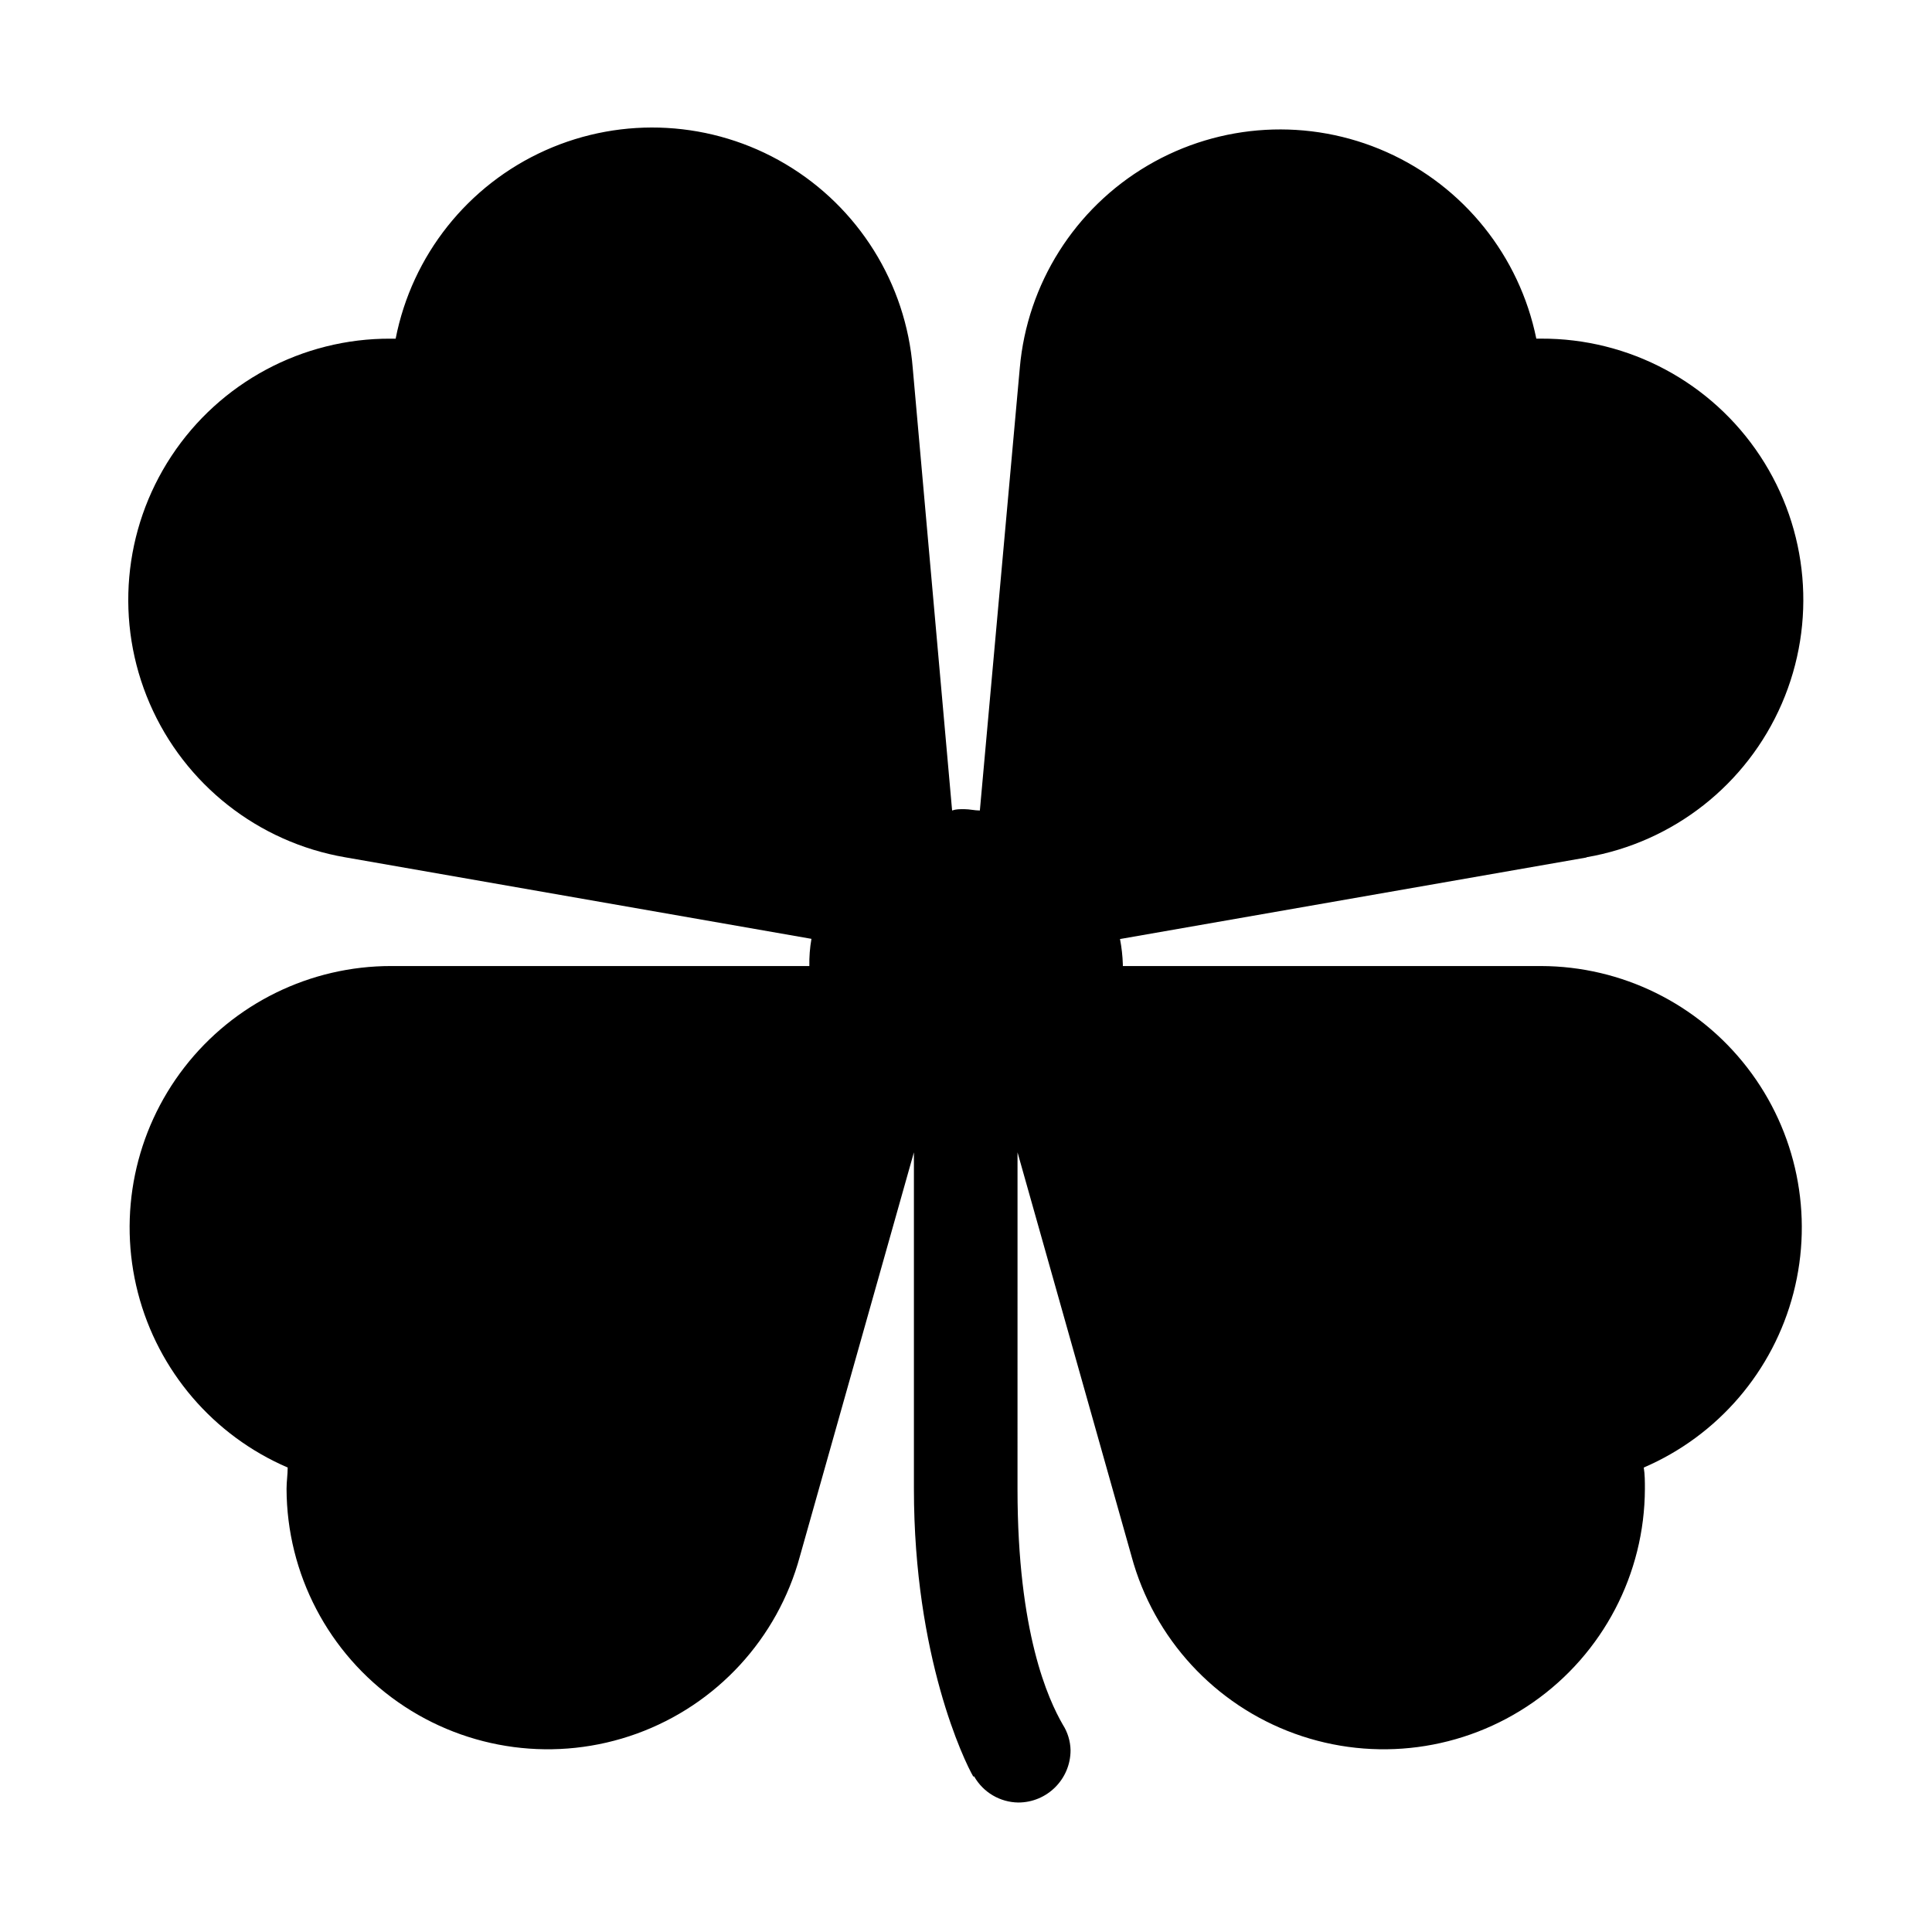 <?xml version="1.0" encoding="UTF-8"?>
<!-- Uploaded to: ICON Repo, www.iconrepo.com, Generator: ICON Repo Mixer Tools -->
<svg fill="#000000" width="800px" height="800px" version="1.1" viewBox="144 144 512 512" xmlns="http://www.w3.org/2000/svg">
 <path d="m564.44 371.18c23.023-3.969 42.488-19.285 51.766-40.723 9.277-21.441 7.117-46.113-5.75-65.613-12.863-19.5-34.695-31.195-58.055-31.102h-1.262c-4.469-21.93-19.258-40.352-39.703-49.453-20.449-9.102-44.031-7.766-63.316 3.59-19.289 11.355-31.902 31.328-33.863 53.621l-10.582 117.29c-1.41 0-2.719-0.352-4.133-0.352-1.41 0-2.168 0-3.223 0.352l-10.43-117.23c-1.789-22.438-14.371-42.609-33.734-54.086-19.363-11.477-43.098-12.828-63.641-3.625s-35.332 27.812-39.66 49.902h-1.359c-23.363-0.094-45.195 11.602-58.059 31.102s-15.027 44.172-5.75 65.613c9.281 21.438 28.746 36.754 51.766 40.723l123.59 21.613c-0.418 2.379-0.602 4.793-0.555 7.207h-110.84 0.004c-21.43-0.008-41.656 9.902-54.781 26.84s-17.672 38.992-12.32 59.742c5.356 20.75 20.012 37.852 39.691 46.32 0 1.863-0.301 3.727-0.301 5.644 0.066 22.535 11.094 43.625 29.566 56.535 18.469 12.91 42.066 16.023 63.254 8.34 21.184-7.68 37.305-25.191 43.207-46.941l30.23-107.11v89.176c0 44.586 13.402 72.246 15.719 76.227h0.25c2.394 4.211 6.844 6.836 11.688 6.902 7.652 0 13.855-6.203 13.855-13.855-0.051-2.414-0.766-4.766-2.066-6.801-3.828-6.648-11.992-24.285-11.992-62.371l0.004-89.277 30.23 107.11h-0.004c5.906 21.75 22.027 39.262 43.211 46.941 21.184 7.684 44.785 4.57 63.254-8.34 18.469-12.91 29.5-34 29.566-56.535 0-1.914 0-3.777-0.301-5.644h-0.004c19.664-8.461 34.309-25.535 39.676-46.254 5.367-20.723 0.859-42.762-12.223-59.703-13.078-16.945-33.254-26.891-54.656-26.945h-110.84v-0.453c-0.07-2.254-0.324-4.492-0.754-6.703l123.64-21.613z"/>
</svg>